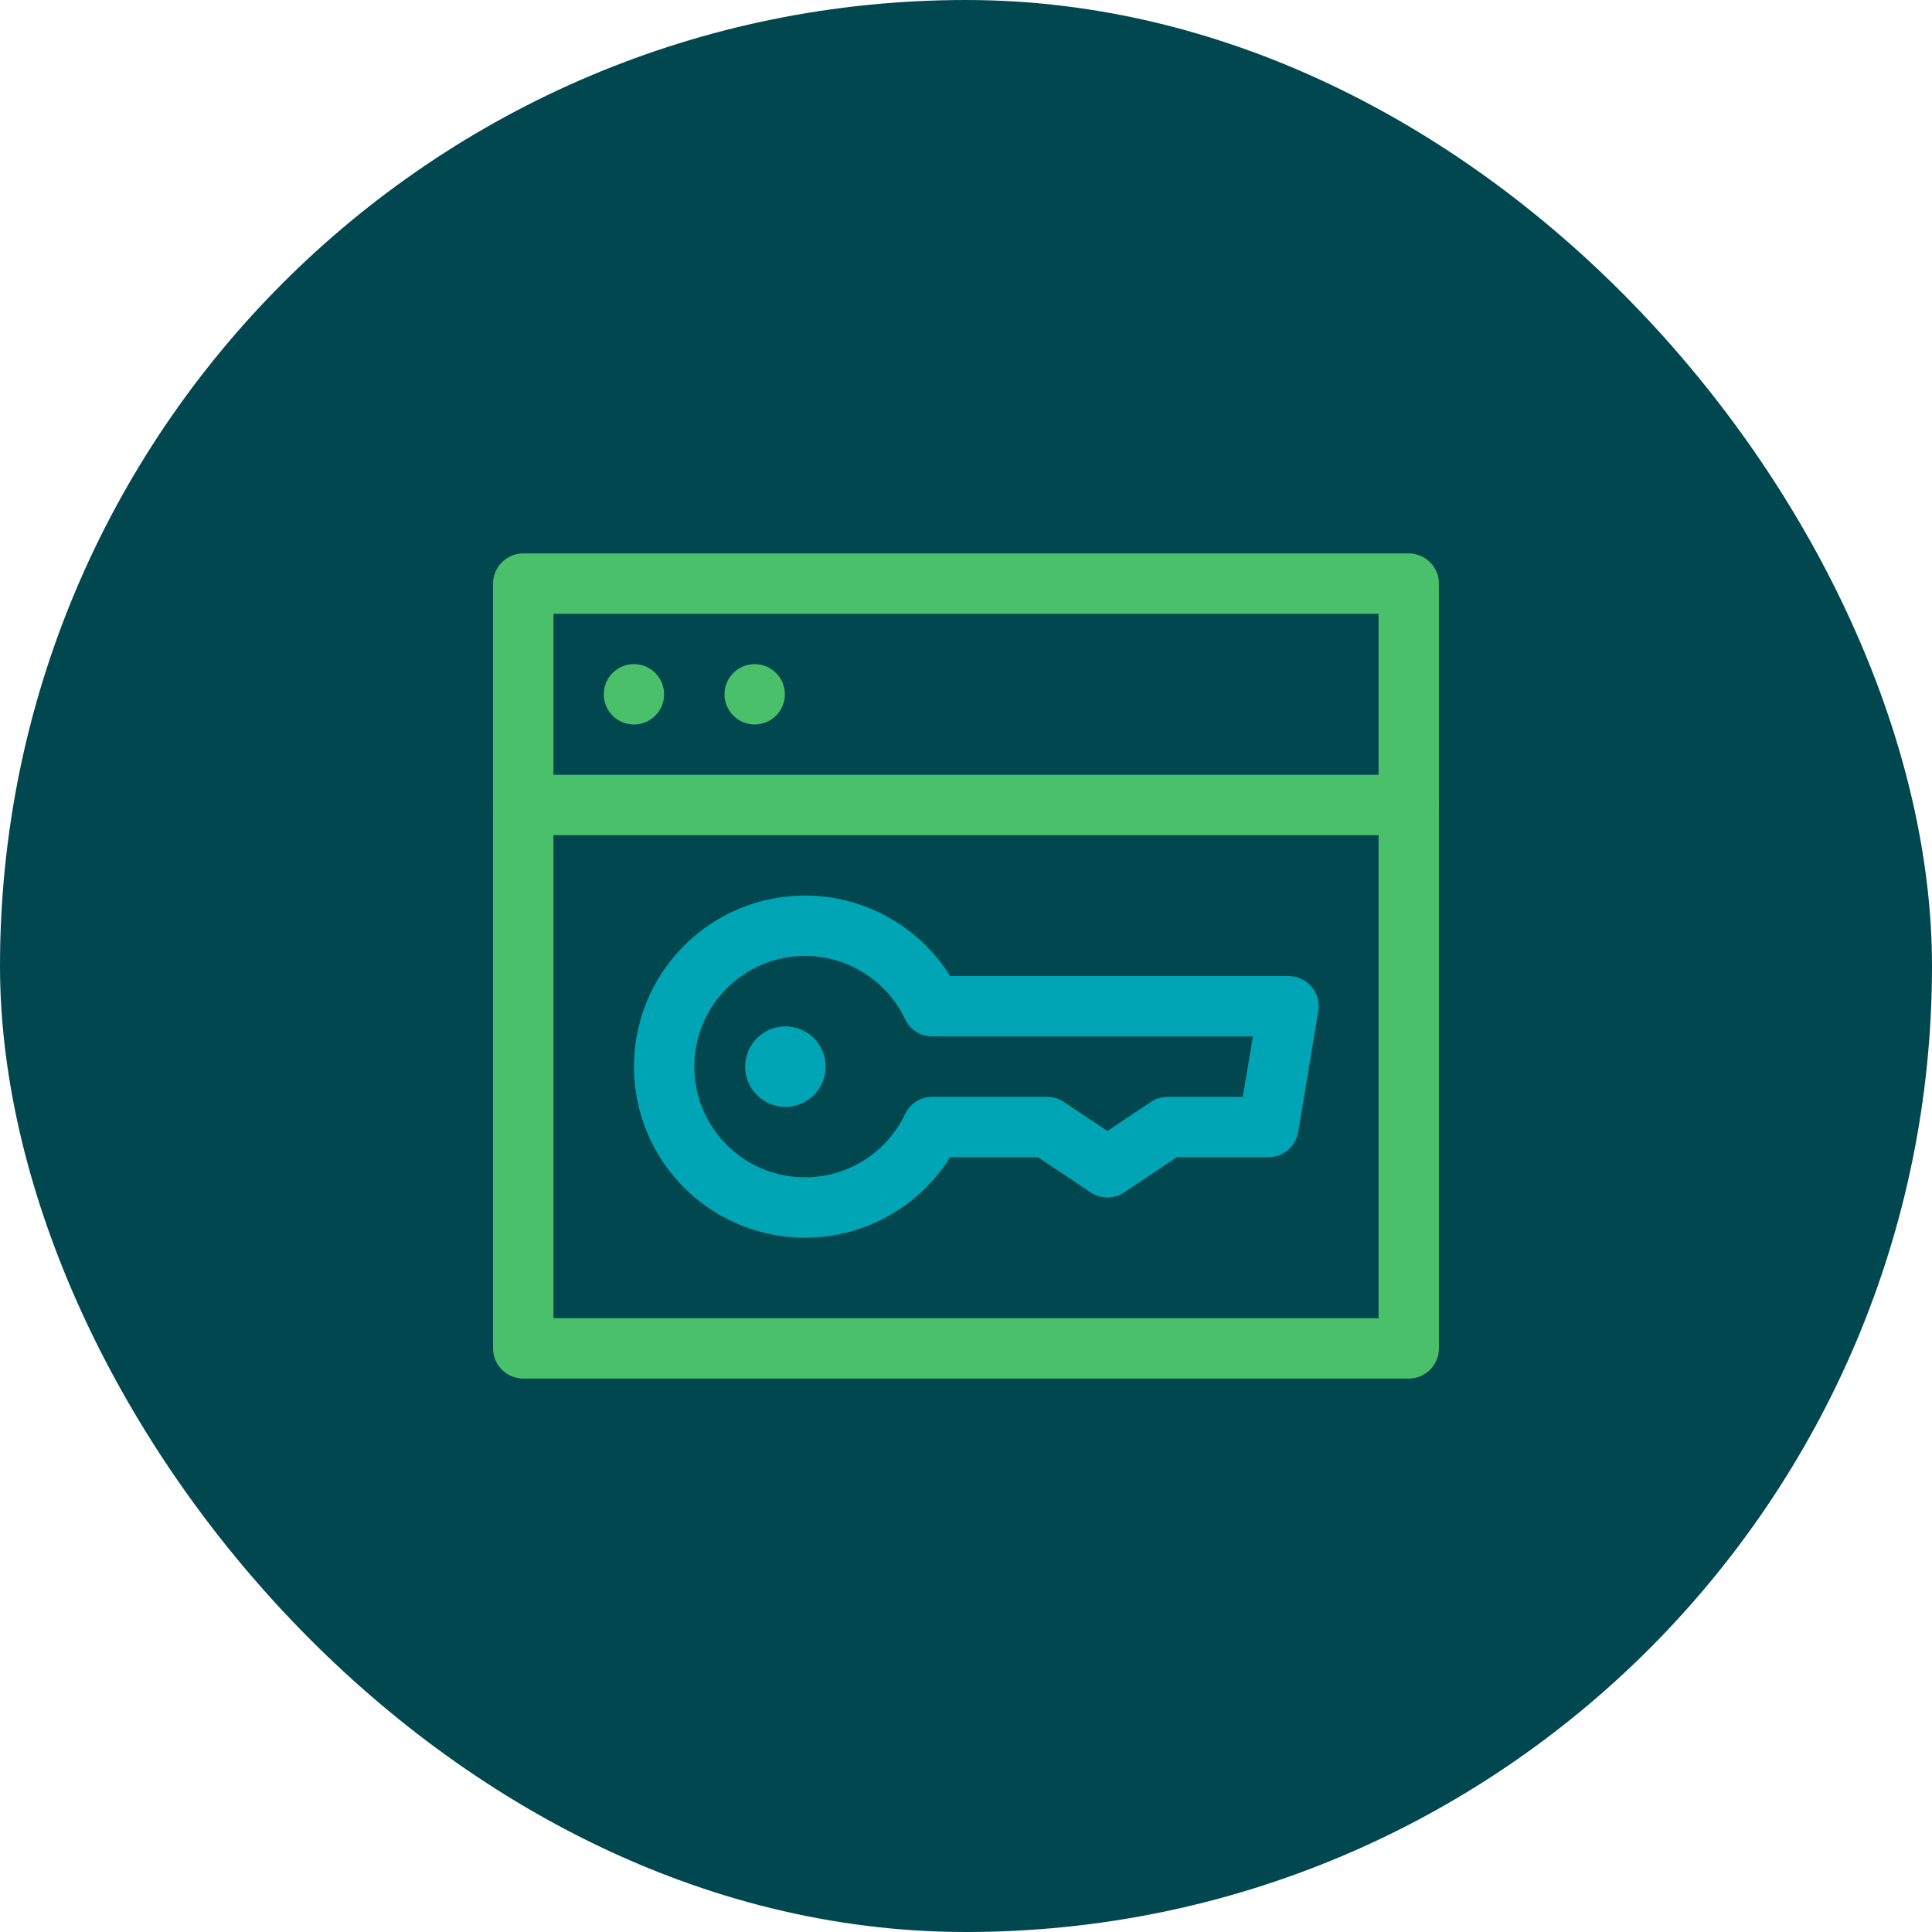 <svg xmlns="http://www.w3.org/2000/svg" height="64" width="64" viewBox="0 0 48 48"><title>license key</title><rect data-element="frame" x="0" y="0" width="48" height="48" rx="48" ry="48" stroke="none" fill="#004750"></rect><g transform="translate(12 12) scale(0.5)" stroke-linejoin="round" fill="none" stroke="#4ac06b" stroke-linecap="round" class="nc-icon-wrapper" stroke-width="3"><path d="M22.326,26a7,7,0,1,0,0,6h5.7l3,2,3-2h5l1-6Z" stroke="#00a5b5"></path><circle cx="15.026" cy="29" r="2" stroke="none" fill="#00a5b5"></circle><line x1="2" y1="16" x2="46" y2="16" data-cap="butt"></line><rect x="2" y="5" width="44" height="38"></rect><circle cx="7.5" cy="10.5" r="1.5" fill="#4ac06b" stroke="none"></circle><circle cx="13.5" cy="10.5" r="1.5" fill="#4ac06b" stroke="none"></circle></g></svg>